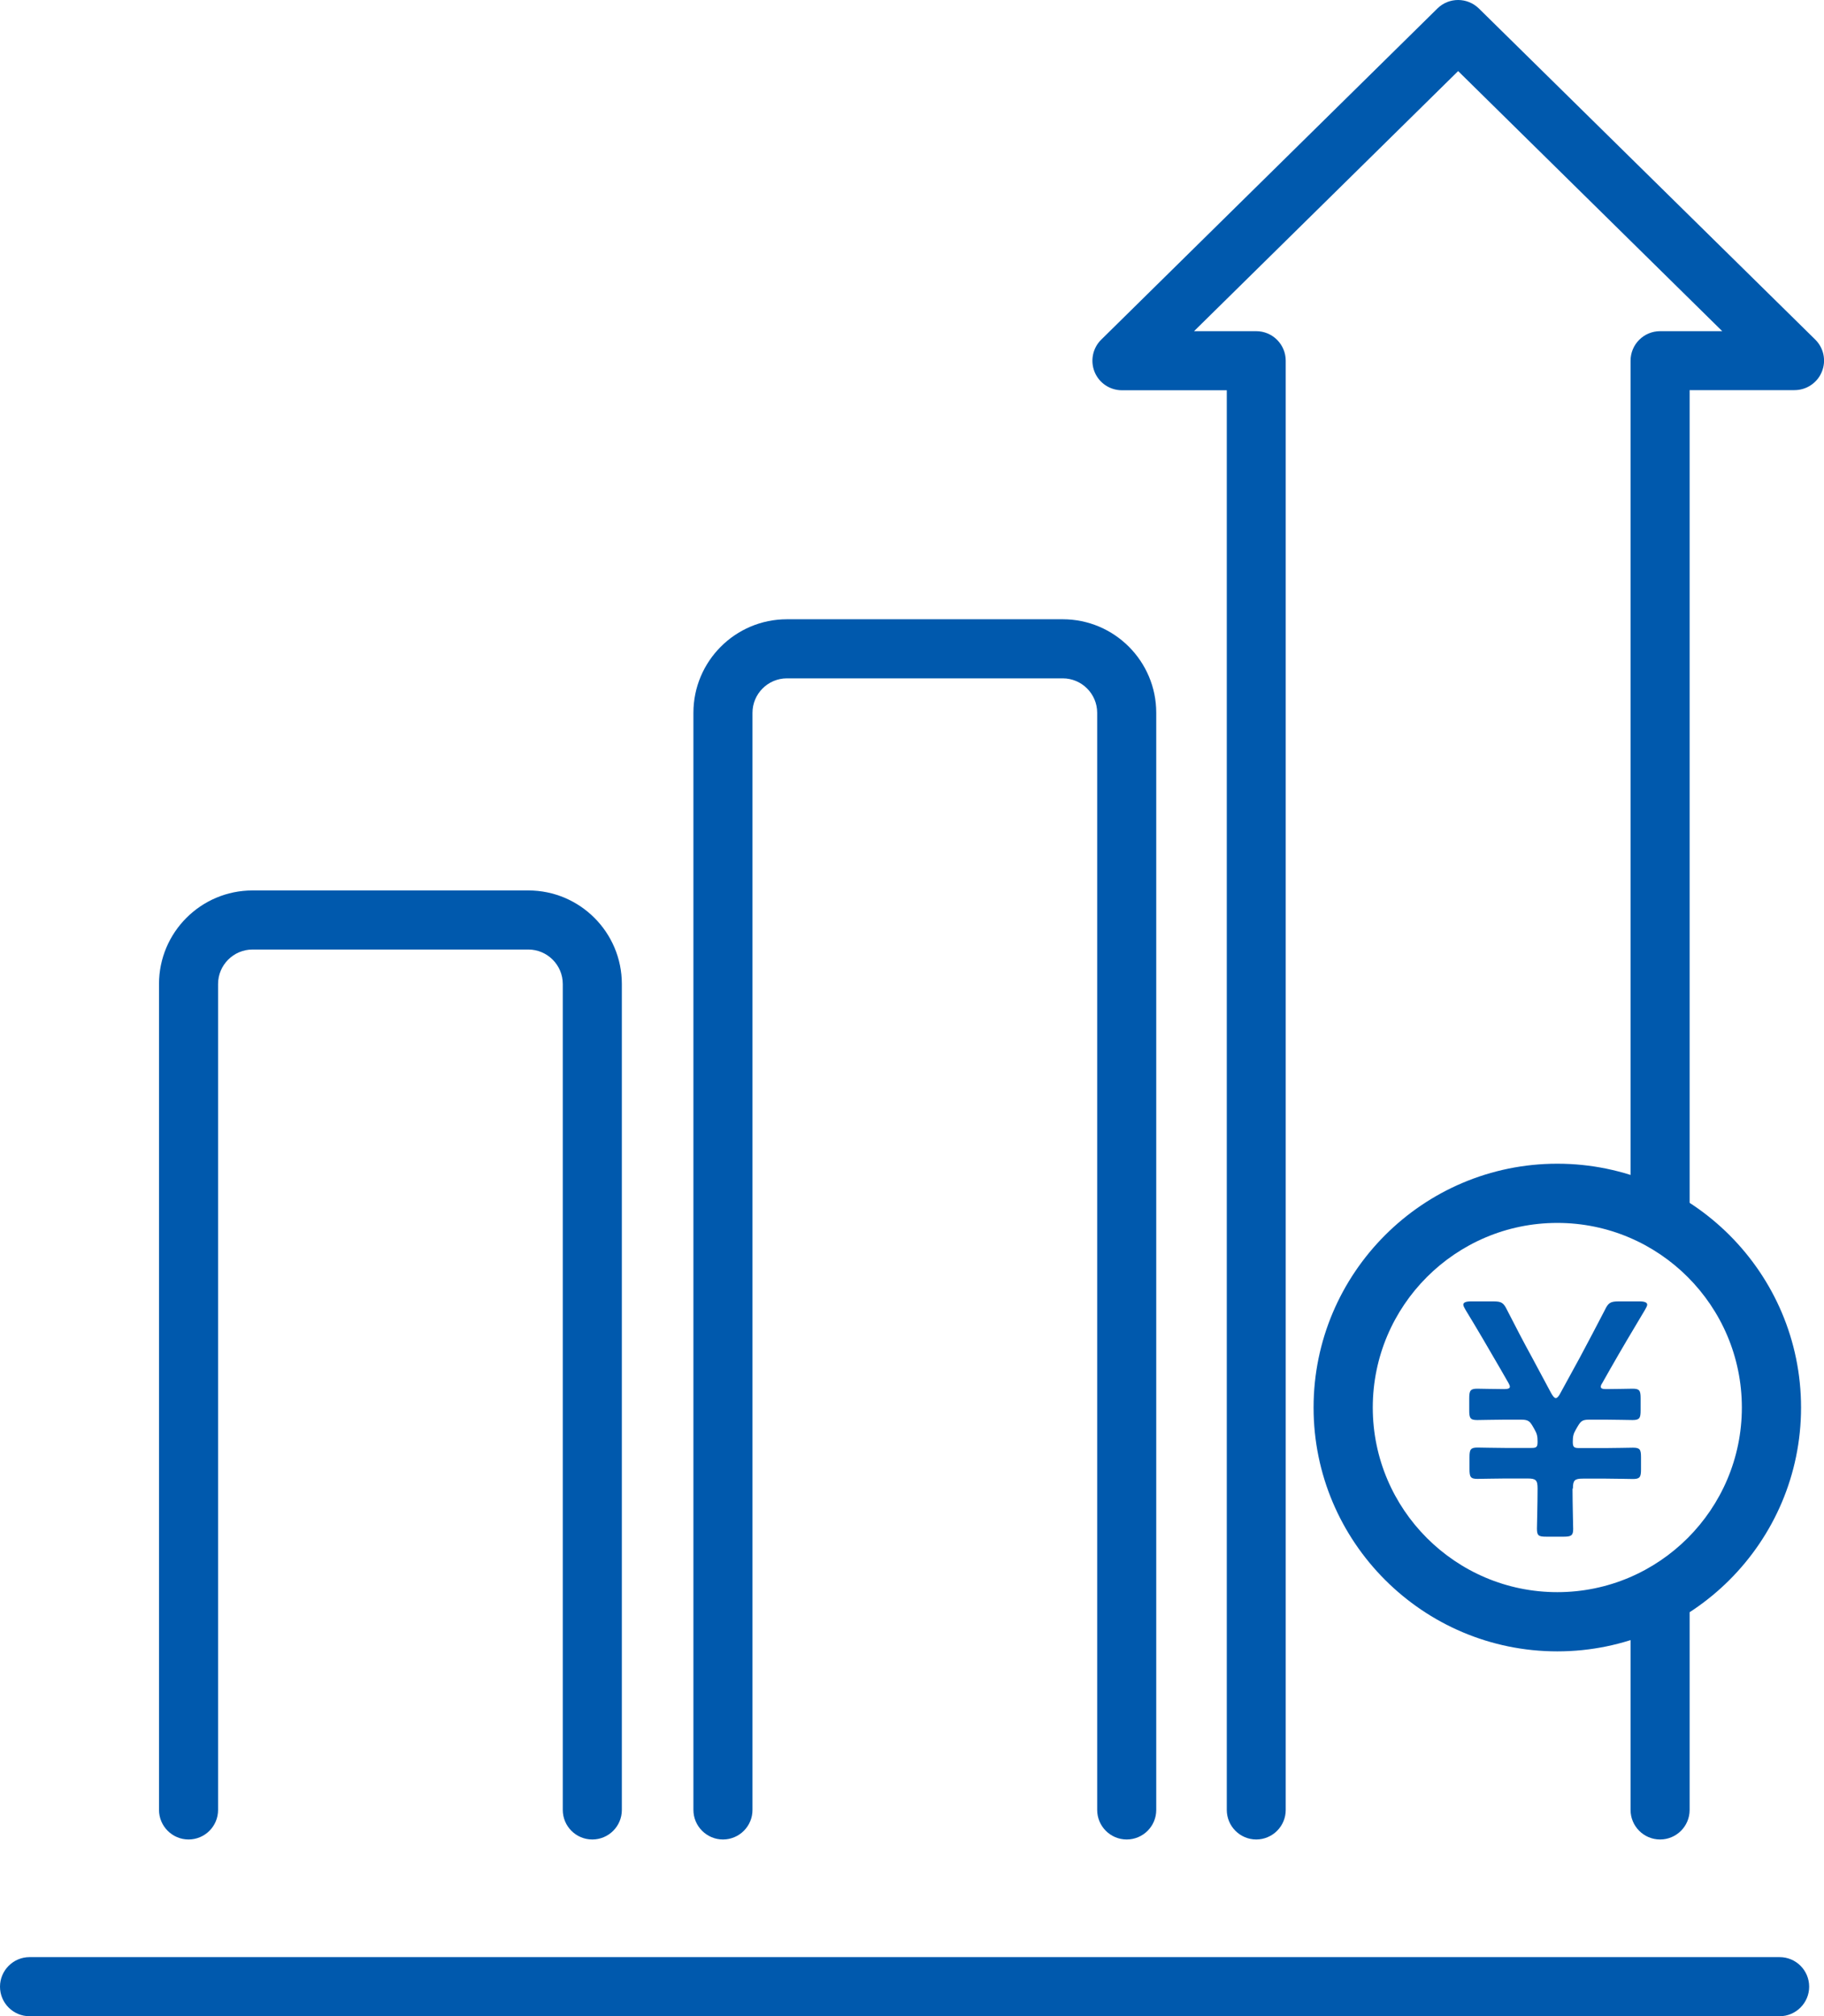 <?xml version="1.0" encoding="UTF-8"?><svg id="_レイヤー_2" xmlns="http://www.w3.org/2000/svg" viewBox="0 0 141.44 156.28"><g id="_レイヤー_1-2"><path d="M138,156.28H2.29c-1.27,0-2.29-1.03-2.29-2.29s1.03-2.29,2.29-2.29h135.71c1.27,0,2.29,1.03,2.29,2.29s-1.03,2.29-2.29,2.29Z" style="fill:#0059ad; stroke-width:0px;"/><path d="M45.93,142.58c-1.27,0-2.29-1.03-2.29-2.29v-64.02c0-1.47-1.2-2.67-2.67-2.67h-21.39c-1.47,0-2.67,1.2-2.67,2.67v64.02c0,1.27-1.03,2.29-2.29,2.29s-2.29-1.03-2.29-2.29v-64.02c0-4,3.25-7.25,7.25-7.25h21.39c4,0,7.25,3.25,7.25,7.25v64.02c0,1.27-1.03,2.29-2.29,2.29Z" style="fill:#0059ad; stroke-width:0px;"/><path d="M87.37,142.58c-1.27,0-2.29-1.03-2.29-2.29V55.25c0-1.47-1.2-2.67-2.67-2.67h-21.39c-1.47,0-2.67,1.2-2.67,2.67v85.04c0,1.27-1.03,2.29-2.29,2.29s-2.29-1.03-2.29-2.29V55.25c0-4,3.25-7.25,7.25-7.25h21.39c4,0,7.25,3.25,7.25,7.25v85.04c0,1.27-1.03,2.29-2.29,2.29Z" style="fill:#0059ad; stroke-width:0px;"/><path d="M97.42,142.58c-1.27,0-2.29-1.03-2.29-2.29V30.25h-8.13c-.93,0-1.77-.56-2.12-1.42-.35-.86-.15-1.85.51-2.5L111.46.66c.89-.88,2.32-.88,3.22,0l26.08,25.66c.66.65.87,1.64.51,2.5-.35.86-1.19,1.42-2.12,1.42h-8.13v63.04c0,1.27-1.03,2.29-2.29,2.29s-2.29-1.03-2.29-2.29V27.96c0-1.27,1.03-2.29,2.29-2.29h4.82l-20.48-20.16-20.48,20.16h4.82c1.27,0,2.29,1.03,2.29,2.29v112.33c0,1.27-1.03,2.29-2.29,2.29Z" style="fill:#0059ad; stroke-width:0px;"/><path d="M128.73,142.58c-1.27,0-2.29-1.03-2.29-2.29v-16c0-1.27,1.03-2.29,2.29-2.29s2.29,1.03,2.29,2.29v16c0,1.27-1.03,2.29-2.29,2.29Z" style="fill:#0059ad; stroke-width:0px;"/><path d="M120.76,128c-10.42,0-18.9-8.48-18.9-18.9s8.48-18.9,18.9-18.9,18.9,8.48,18.9,18.9-8.48,18.9-18.9,18.9ZM120.76,94.79c-7.89,0-14.31,6.42-14.31,14.31s6.42,14.31,14.31,14.31,14.31-6.42,14.31-14.31-6.42-14.31-14.31-14.31Z" style="fill:#0059ad; stroke-width:0px;"/><path d="M121.94,115.38c0,1.26.05,2.83.05,3.14,0,.49-.15.59-.72.59h-1.37c-.59,0-.72-.08-.72-.62,0-.33.05-1.86.05-3.12,0-.64-.13-.77-.77-.77h-1.78c-.75,0-1.78.03-2.11.03-.54,0-.62-.15-.62-.75v-.93c0-.59.08-.75.62-.75.33,0,1.37.03,2.11.03h2.09c.39,0,.46-.08.46-.49s-.05-.62-.23-.93l-.13-.23c-.26-.46-.41-.54-.95-.54h-1.26c-.72,0-1.78.03-2.11.03-.54,0-.62-.15-.62-.75v-.93c0-.59.08-.75.62-.75.33,0,1.34.03,2.09.03.28,0,.44-.05.44-.18,0-.08-.03-.15-.1-.28l-.62-1.08c-.9-1.55-1.78-3.07-2.71-4.59-.1-.18-.18-.31-.18-.41,0-.18.21-.26.62-.26h1.68c.67,0,.82.1,1.11.7.62,1.21,1.26,2.45,1.91,3.63l1.49,2.78c.15.26.26.39.36.39s.23-.13.36-.39l1.52-2.78c.64-1.21,1.29-2.42,1.91-3.63.28-.59.44-.7,1.11-.7h1.57c.41,0,.62.08.62.26,0,.1-.08.23-.18.41-.93,1.55-1.83,3.07-2.68,4.56l-.64,1.13c-.08.1-.1.21-.1.26,0,.13.13.18.41.18.75,0,1.73-.03,2.06-.03.54,0,.62.15.62.75v.93c0,.59-.08.75-.62.75-.33,0-1.37-.03-2.09-.03h-1.24c-.54,0-.67.08-.93.52l-.15.26c-.18.31-.23.52-.23.93s.08.49.49.49h2.09c.75,0,1.75-.03,2.09-.03.54,0,.62.15.62.75v.93c0,.59-.08.75-.62.75-.33,0-1.34-.03-2.09-.03h-1.8c-.64,0-.77.13-.77.77Z" style="fill:#0059ad; stroke-width:0px;"/></g></svg>